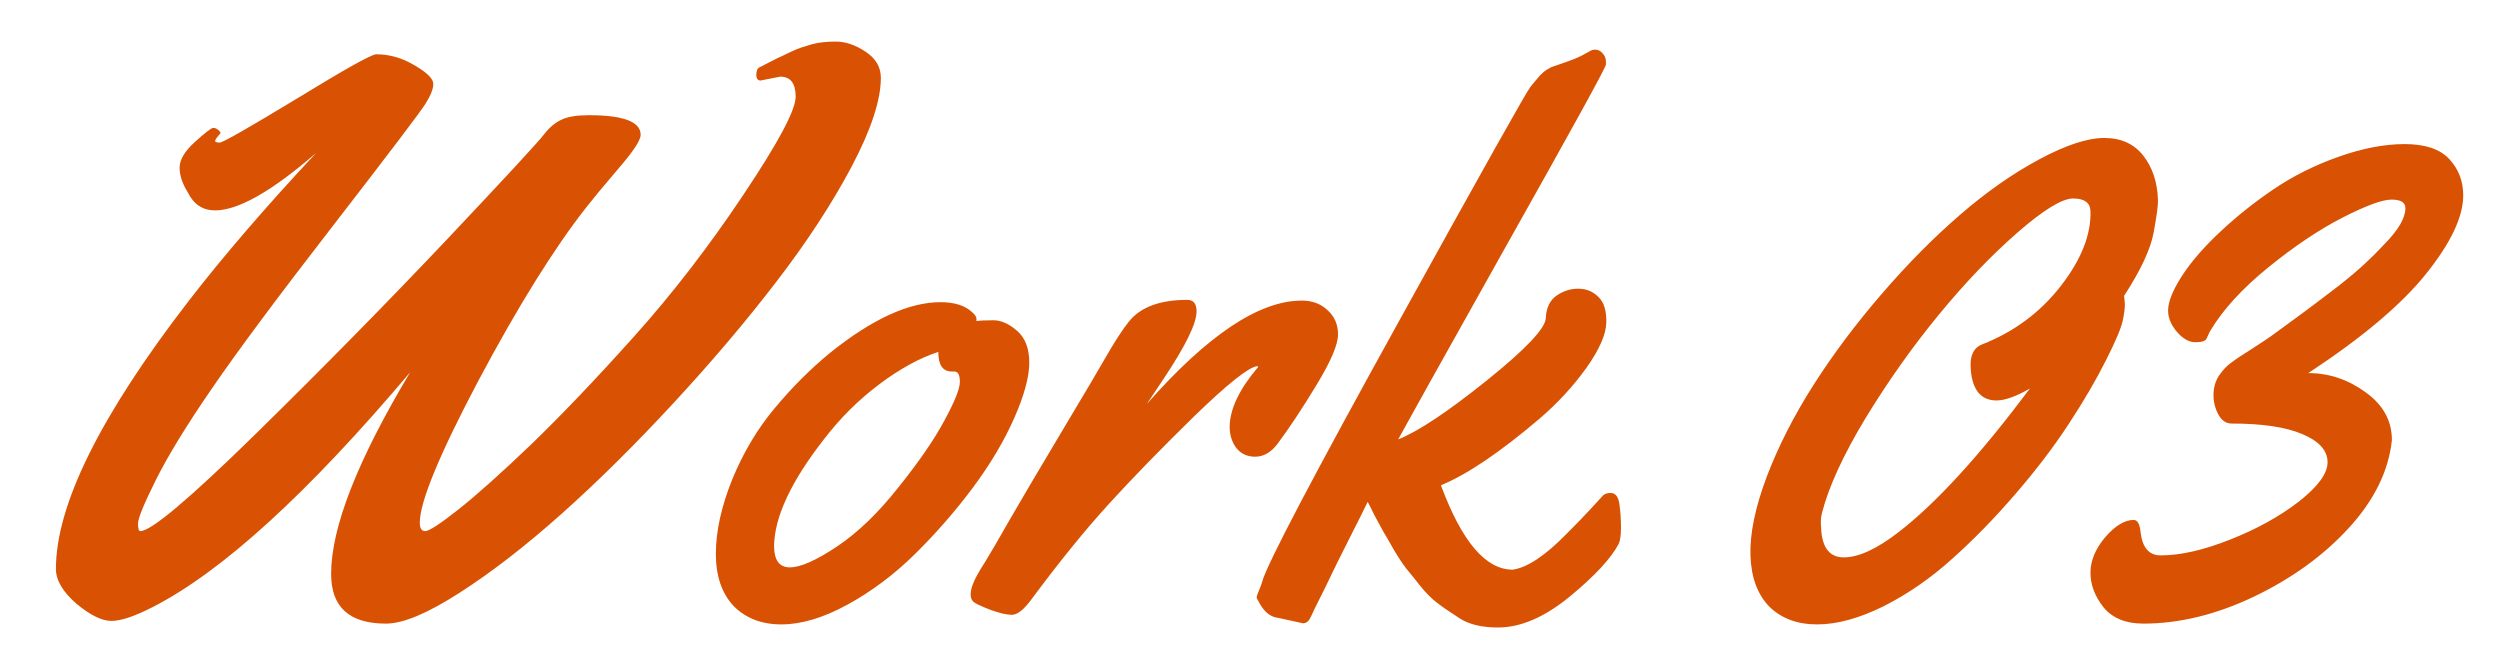 <svg width="38" height="10" viewBox="0 0 38 10" fill="none" xmlns="http://www.w3.org/2000/svg">
<path d="M11.56 1.224C11.518 1.224 11.496 1.194 11.496 1.136C11.496 1.077 11.512 1.04 11.543 1.024C11.578 1.005 11.635 0.976 11.713 0.937C11.795 0.894 11.852 0.866 11.883 0.854C11.914 0.839 11.963 0.815 12.029 0.784C12.096 0.753 12.148 0.731 12.188 0.72C12.23 0.708 12.281 0.692 12.34 0.673C12.438 0.646 12.559 0.632 12.703 0.632C12.852 0.632 13.002 0.683 13.154 0.784C13.31 0.886 13.389 1.019 13.389 1.183C13.389 1.522 13.24 1.974 12.943 2.536C12.646 3.095 12.266 3.677 11.801 4.282C11.336 4.888 10.815 5.503 10.236 6.128C9.658 6.753 9.094 7.312 8.543 7.804C7.992 8.296 7.473 8.698 6.984 9.011C6.5 9.323 6.127 9.479 5.865 9.479C5.311 9.479 5.033 9.228 5.033 8.724C5.033 8.017 5.434 6.995 6.234 5.659C4.676 7.503 3.371 8.692 2.32 9.228C2.047 9.368 1.838 9.438 1.693 9.438C1.549 9.438 1.371 9.351 1.16 9.175C0.953 8.995 0.85 8.819 0.85 8.647C0.85 7.675 1.525 6.313 2.877 4.563C3.393 3.896 4.035 3.149 4.805 2.325C4.133 2.907 3.621 3.198 3.27 3.198C3.082 3.198 2.943 3.106 2.854 2.923C2.771 2.79 2.73 2.665 2.73 2.548C2.73 2.427 2.809 2.296 2.965 2.155C3.121 2.015 3.213 1.944 3.24 1.944C3.268 1.944 3.293 1.954 3.316 1.974C3.34 1.993 3.352 2.011 3.352 2.026C3.297 2.085 3.27 2.124 3.27 2.144C3.27 2.159 3.293 2.167 3.34 2.167C3.387 2.167 3.777 1.944 4.512 1.499C5.246 1.05 5.648 0.825 5.719 0.825C5.922 0.825 6.117 0.882 6.305 0.995C6.492 1.104 6.586 1.198 6.586 1.276C6.586 1.351 6.547 1.45 6.469 1.575C6.391 1.7 5.926 2.313 5.074 3.415C4.223 4.513 3.604 5.345 3.217 5.911C2.83 6.474 2.547 6.937 2.367 7.3C2.188 7.659 2.098 7.878 2.098 7.956C2.098 8.034 2.109 8.073 2.133 8.073C2.297 8.073 2.883 7.579 3.891 6.591C4.902 5.599 5.865 4.62 6.779 3.655C7.693 2.687 8.189 2.149 8.268 2.044C8.35 1.938 8.438 1.864 8.531 1.821C8.625 1.774 8.766 1.751 8.953 1.751C9.477 1.751 9.738 1.851 9.738 2.05C9.738 2.132 9.623 2.306 9.393 2.571C9.166 2.837 9.006 3.03 8.912 3.151C8.424 3.772 7.879 4.647 7.277 5.776C6.68 6.905 6.381 7.628 6.381 7.944C6.381 8.03 6.408 8.073 6.463 8.073C6.521 8.073 6.689 7.964 6.967 7.745C7.248 7.522 7.617 7.192 8.074 6.755C8.531 6.313 9.051 5.769 9.633 5.12C10.215 4.472 10.77 3.753 11.297 2.964C11.828 2.171 12.094 1.673 12.094 1.47C12.094 1.267 12.016 1.165 11.859 1.165L11.56 1.224ZM15.1 4.868C15.217 4.868 15.336 4.921 15.457 5.026C15.582 5.132 15.645 5.294 15.645 5.513C15.645 5.728 15.568 6.009 15.416 6.356C15.264 6.7 15.055 7.052 14.789 7.411C14.523 7.767 14.23 8.103 13.91 8.419C13.594 8.731 13.25 8.989 12.879 9.192C12.512 9.392 12.178 9.491 11.877 9.491C11.576 9.491 11.334 9.397 11.15 9.21C10.971 9.019 10.881 8.755 10.881 8.419C10.881 8.079 10.963 7.704 11.127 7.294C11.295 6.884 11.51 6.522 11.771 6.21C12.033 5.894 12.316 5.61 12.621 5.36C13.258 4.849 13.816 4.593 14.297 4.593C14.512 4.593 14.674 4.646 14.783 4.751C14.822 4.786 14.842 4.817 14.842 4.845V4.88C14.896 4.872 14.982 4.868 15.1 4.868ZM14.508 5.647H14.467C14.33 5.647 14.262 5.548 14.262 5.349C13.977 5.442 13.678 5.606 13.365 5.841C13.053 6.075 12.773 6.353 12.527 6.673C12.027 7.313 11.773 7.854 11.766 8.296C11.766 8.515 11.846 8.624 12.006 8.624C12.166 8.624 12.404 8.519 12.721 8.308C13.037 8.097 13.35 7.796 13.658 7.405C13.971 7.015 14.203 6.677 14.355 6.392C14.512 6.103 14.59 5.907 14.59 5.806C14.59 5.7 14.562 5.647 14.508 5.647ZM17.432 6.14C18.354 5.093 19.139 4.569 19.787 4.569C19.947 4.569 20.078 4.618 20.18 4.716C20.285 4.81 20.338 4.933 20.338 5.085C20.338 5.237 20.229 5.493 20.01 5.853C19.795 6.208 19.596 6.509 19.412 6.755C19.314 6.88 19.203 6.942 19.078 6.942C18.957 6.942 18.861 6.897 18.791 6.808C18.725 6.718 18.691 6.612 18.691 6.491C18.691 6.222 18.836 5.917 19.125 5.577L19.113 5.565C18.984 5.577 18.664 5.831 18.152 6.327C17.645 6.823 17.211 7.269 16.852 7.663C16.496 8.054 16.109 8.53 15.691 9.093C15.57 9.261 15.467 9.345 15.381 9.345C15.299 9.345 15.19 9.319 15.053 9.269C14.912 9.214 14.828 9.175 14.801 9.151C14.77 9.128 14.754 9.089 14.754 9.034C14.754 8.979 14.77 8.917 14.801 8.847C14.832 8.772 14.891 8.669 14.977 8.536C15.059 8.403 15.184 8.188 15.352 7.892C15.523 7.595 15.789 7.146 16.148 6.544C16.508 5.942 16.723 5.579 16.793 5.454C16.941 5.196 17.062 5.009 17.156 4.892C17.332 4.669 17.629 4.558 18.047 4.558C18.141 4.558 18.188 4.616 18.188 4.733C18.188 4.917 18.018 5.263 17.678 5.771L17.432 6.14ZM19.805 9.474L19.43 9.392C19.316 9.38 19.223 9.308 19.148 9.175C19.129 9.14 19.117 9.118 19.113 9.11C19.105 9.103 19.102 9.093 19.102 9.081C19.102 9.069 19.105 9.054 19.113 9.034C19.121 9.011 19.133 8.981 19.148 8.946C19.164 8.907 19.178 8.868 19.189 8.829C19.271 8.552 19.957 7.247 21.246 4.915C22.535 2.583 23.209 1.382 23.268 1.312C23.33 1.237 23.375 1.185 23.402 1.153C23.434 1.118 23.467 1.089 23.502 1.065C23.541 1.042 23.568 1.026 23.584 1.019C23.604 1.011 23.639 0.999 23.689 0.983C23.744 0.964 23.799 0.944 23.854 0.925C23.912 0.905 23.973 0.88 24.035 0.849C24.098 0.813 24.141 0.79 24.164 0.778C24.188 0.763 24.217 0.755 24.252 0.755C24.291 0.755 24.326 0.772 24.357 0.808C24.393 0.843 24.41 0.888 24.41 0.942V0.983C24.391 1.058 23.881 1.983 22.881 3.761C21.885 5.538 21.342 6.511 21.252 6.679C21.557 6.558 22.006 6.259 22.6 5.782C23.193 5.306 23.492 4.989 23.496 4.833C23.504 4.677 23.559 4.563 23.66 4.493C23.762 4.423 23.871 4.388 23.988 4.388C24.109 4.388 24.211 4.429 24.293 4.511C24.379 4.589 24.42 4.72 24.416 4.903C24.412 5.083 24.311 5.313 24.111 5.595C23.912 5.872 23.674 6.13 23.396 6.368C22.799 6.876 22.301 7.212 21.902 7.376C22.219 8.231 22.582 8.659 22.992 8.659C23.215 8.628 23.488 8.446 23.812 8.114C23.934 7.993 24.051 7.872 24.164 7.751C24.277 7.626 24.346 7.552 24.369 7.528C24.396 7.505 24.434 7.493 24.48 7.493C24.555 7.493 24.6 7.55 24.615 7.663C24.631 7.776 24.639 7.894 24.639 8.015C24.639 8.136 24.627 8.22 24.604 8.267C24.49 8.485 24.242 8.753 23.859 9.069C23.477 9.382 23.113 9.538 22.77 9.538C22.523 9.538 22.328 9.491 22.184 9.397C22.039 9.304 21.926 9.226 21.844 9.163C21.762 9.101 21.678 9.017 21.592 8.911C21.506 8.802 21.434 8.712 21.375 8.642C21.32 8.571 21.256 8.474 21.182 8.349C21.111 8.224 21.061 8.136 21.029 8.085C20.998 8.03 20.951 7.944 20.889 7.827C20.83 7.706 20.797 7.64 20.789 7.628C20.719 7.772 20.641 7.929 20.555 8.097C20.469 8.265 20.391 8.421 20.32 8.565C20.25 8.71 20.186 8.843 20.127 8.964C20.068 9.081 20.02 9.179 19.98 9.257C19.945 9.335 19.926 9.376 19.922 9.38C19.895 9.442 19.855 9.474 19.805 9.474ZM32.801 3.04C32.805 3.11 32.783 3.274 32.736 3.532C32.69 3.786 32.539 4.108 32.285 4.499C32.289 4.515 32.293 4.552 32.297 4.61C32.301 4.665 32.291 4.749 32.268 4.862C32.248 4.972 32.162 5.177 32.01 5.478C31.861 5.774 31.672 6.099 31.441 6.45C31.211 6.802 30.939 7.157 30.627 7.517C30.318 7.876 30 8.202 29.672 8.495C29.348 8.788 29 9.028 28.629 9.216C28.258 9.399 27.922 9.491 27.621 9.491C27.32 9.491 27.078 9.401 26.895 9.222C26.715 9.038 26.619 8.78 26.607 8.448C26.596 8.116 26.678 7.716 26.854 7.247C27.033 6.778 27.271 6.312 27.568 5.847C27.865 5.382 28.209 4.923 28.6 4.47C28.994 4.013 29.393 3.61 29.795 3.263C30.197 2.915 30.6 2.634 31.002 2.419C31.404 2.204 31.732 2.097 31.986 2.097C32.24 2.097 32.438 2.187 32.578 2.366C32.719 2.546 32.793 2.771 32.801 3.04ZM27.68 8.003C27.688 8.315 27.803 8.472 28.025 8.472C28.252 8.472 28.531 8.343 28.863 8.085C29.43 7.647 30.094 6.921 30.855 5.905C30.645 6.026 30.475 6.087 30.346 6.087C30.221 6.087 30.125 6.042 30.059 5.952C29.992 5.858 29.957 5.728 29.953 5.56C29.949 5.392 30.006 5.284 30.123 5.237C30.611 5.046 31.012 4.749 31.324 4.347C31.637 3.944 31.787 3.563 31.775 3.204C31.768 3.079 31.68 3.017 31.512 3.017C31.344 3.017 31.061 3.19 30.662 3.538C30.268 3.882 29.871 4.296 29.473 4.78C29.074 5.265 28.703 5.788 28.359 6.351C28.02 6.913 27.799 7.392 27.697 7.786C27.678 7.853 27.672 7.925 27.68 8.003ZM36.357 6.69C36.307 7.159 36.088 7.604 35.701 8.026C35.318 8.444 34.838 8.792 34.26 9.069C33.685 9.343 33.125 9.479 32.578 9.479C32.312 9.479 32.111 9.397 31.975 9.233C31.842 9.065 31.775 8.89 31.775 8.706C31.775 8.522 31.85 8.343 31.998 8.167C32.15 7.991 32.295 7.903 32.432 7.903C32.49 7.903 32.525 7.966 32.537 8.091C32.565 8.325 32.666 8.442 32.842 8.442C33.143 8.442 33.494 8.362 33.897 8.202C34.303 8.042 34.652 7.849 34.945 7.622C35.238 7.392 35.383 7.19 35.379 7.019C35.375 6.843 35.246 6.702 34.992 6.597C34.742 6.491 34.385 6.438 33.92 6.438C33.838 6.438 33.772 6.394 33.721 6.304C33.67 6.21 33.645 6.11 33.645 6.005C33.645 5.896 33.672 5.798 33.727 5.712C33.785 5.626 33.848 5.56 33.914 5.513C33.98 5.462 34.086 5.392 34.23 5.302C34.375 5.208 34.475 5.142 34.529 5.103C34.588 5.06 34.69 4.985 34.834 4.88C34.978 4.774 35.098 4.687 35.191 4.616C35.285 4.546 35.408 4.452 35.56 4.335C35.713 4.214 35.84 4.106 35.941 4.013C36.043 3.919 36.145 3.817 36.246 3.708C36.457 3.493 36.562 3.312 36.562 3.163C36.562 3.077 36.492 3.034 36.352 3.034C36.211 3.034 35.961 3.126 35.602 3.31C35.246 3.493 34.871 3.745 34.477 4.065C34.082 4.386 33.789 4.706 33.598 5.026C33.59 5.038 33.58 5.058 33.568 5.085C33.557 5.112 33.547 5.134 33.539 5.149C33.52 5.185 33.463 5.202 33.369 5.202C33.279 5.202 33.191 5.155 33.105 5.062C32.988 4.933 32.94 4.8 32.959 4.663C32.978 4.526 33.057 4.356 33.193 4.153C33.33 3.95 33.518 3.737 33.756 3.515C33.998 3.288 34.266 3.075 34.559 2.876C34.852 2.677 35.18 2.513 35.543 2.384C35.906 2.255 36.242 2.19 36.551 2.19C36.863 2.19 37.09 2.267 37.23 2.419C37.371 2.571 37.441 2.755 37.441 2.97C37.441 3.294 37.254 3.69 36.879 4.159C36.504 4.628 35.906 5.132 35.086 5.671C35.402 5.671 35.693 5.769 35.959 5.964C36.225 6.155 36.357 6.397 36.357 6.69Z" fill="#D95204"/>
</svg>
